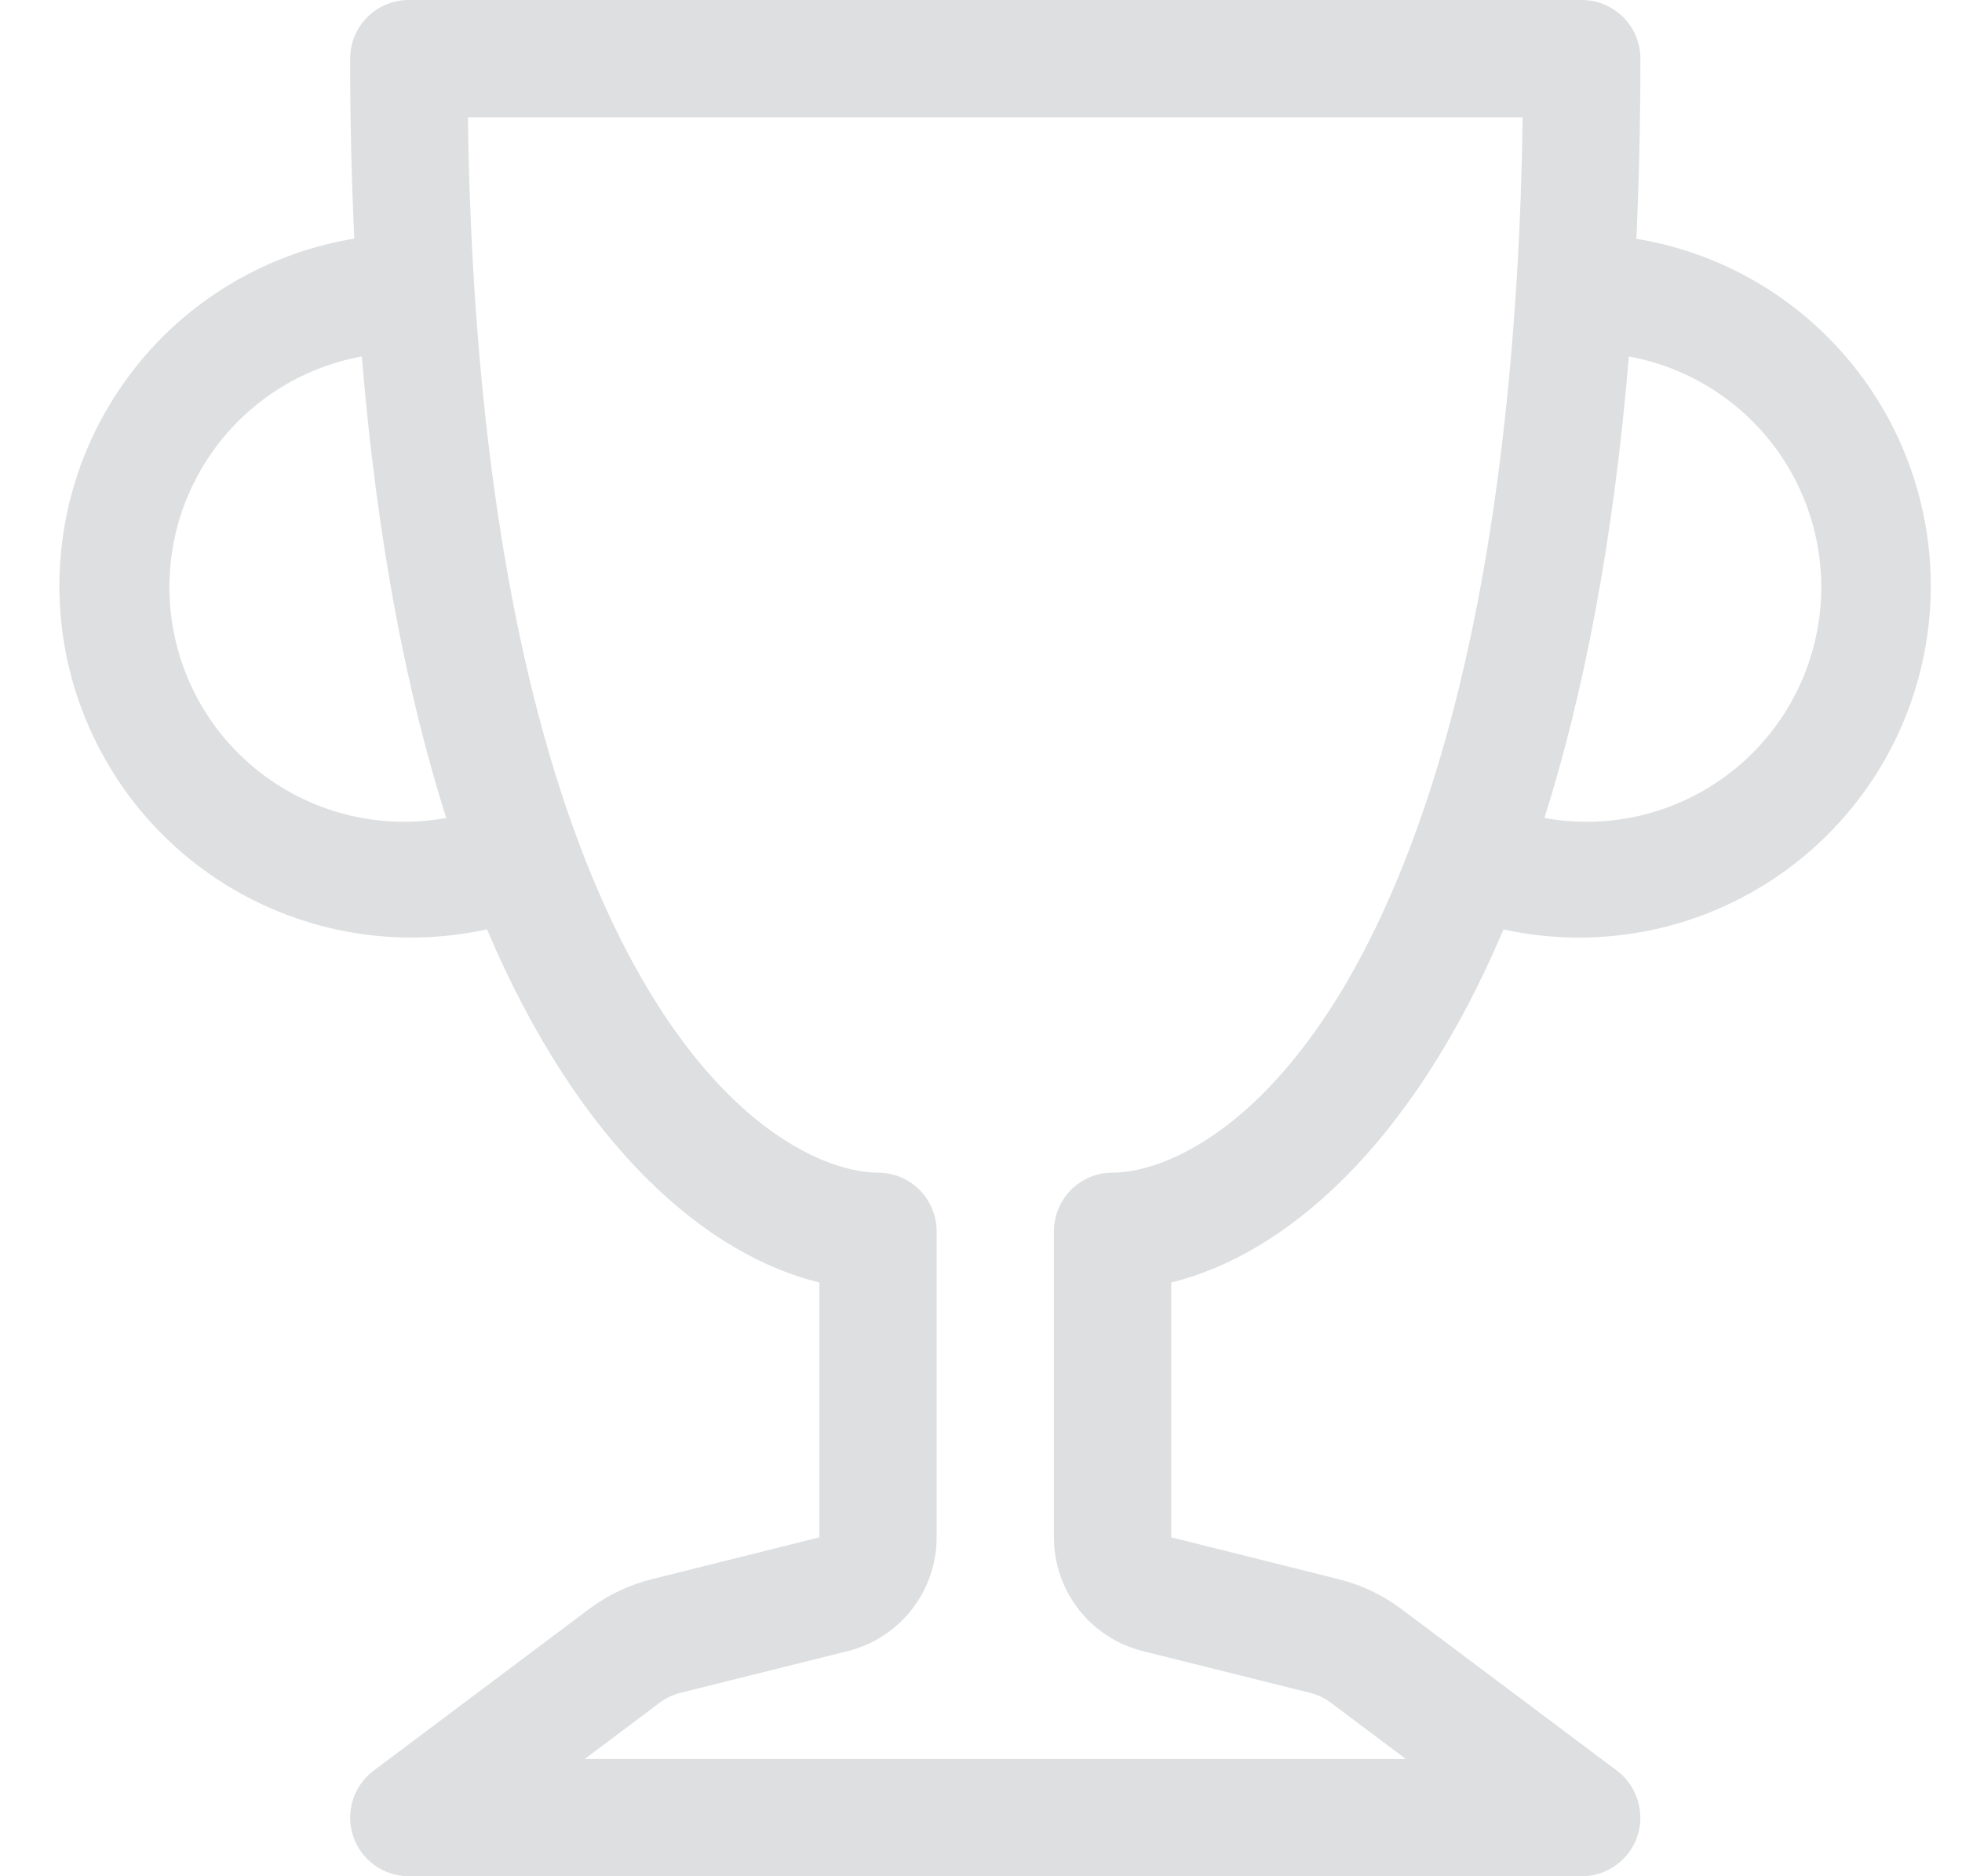 <svg width="23" height="22" viewBox="0 0 23 22" fill="none" xmlns="http://www.w3.org/2000/svg">
<path d="M4.105 0.688C4.105 0.505 4.177 0.33 4.306 0.201C4.435 0.072 4.61 0 4.792 0L18.542 0C18.725 0 18.899 0.072 19.028 0.201C19.157 0.33 19.23 0.505 19.23 0.688C19.23 1.427 19.213 2.131 19.183 2.8C19.726 2.889 20.246 3.087 20.712 3.381C21.177 3.675 21.579 4.06 21.894 4.512C22.209 4.964 22.43 5.474 22.544 6.013C22.659 6.551 22.664 7.107 22.56 7.648C22.456 8.189 22.245 8.704 21.939 9.161C21.633 9.619 21.238 10.011 20.778 10.314C20.318 10.617 19.802 10.825 19.261 10.925C18.719 11.025 18.163 11.016 17.625 10.898C16.539 13.463 15.043 14.717 13.73 15.038V18.026L15.689 18.516C15.956 18.582 16.207 18.701 16.427 18.866L18.955 20.762C19.07 20.849 19.155 20.97 19.198 21.108C19.241 21.245 19.24 21.393 19.195 21.53C19.149 21.667 19.061 21.786 18.944 21.87C18.827 21.955 18.687 22 18.542 22H4.792C4.648 22 4.507 21.955 4.39 21.87C4.273 21.786 4.186 21.667 4.14 21.53C4.094 21.393 4.093 21.245 4.136 21.108C4.179 20.97 4.264 20.849 4.38 20.762L6.907 18.866C7.127 18.701 7.379 18.582 7.645 18.516L9.605 18.026V15.038C8.292 14.717 6.796 13.463 5.709 10.897C5.171 11.015 4.615 11.025 4.073 10.925C3.531 10.825 3.014 10.617 2.554 10.315C2.094 10.012 1.698 9.62 1.392 9.161C1.086 8.703 0.874 8.188 0.77 7.647C0.666 7.106 0.672 6.549 0.787 6.01C0.901 5.471 1.123 4.961 1.438 4.509C1.753 4.057 2.156 3.672 2.622 3.379C3.089 3.085 3.609 2.887 4.153 2.798C4.121 2.095 4.104 1.391 4.105 0.688ZM4.241 4.18C3.523 4.311 2.887 4.722 2.473 5.322C2.058 5.923 1.899 6.663 2.031 7.38C2.162 8.098 2.573 8.734 3.173 9.148C3.773 9.563 4.513 9.722 5.231 9.591C4.773 8.147 4.422 6.365 4.241 4.18ZM18.105 9.591C18.823 9.722 19.563 9.563 20.163 9.148C20.763 8.734 21.174 8.098 21.305 7.38C21.437 6.663 21.277 5.923 20.863 5.322C20.448 4.722 19.812 4.311 19.095 4.18C18.912 6.366 18.561 8.147 18.105 9.591ZM5.485 1.375C5.495 2.086 5.521 2.758 5.562 3.395C5.741 6.183 6.191 8.271 6.759 9.812C7.947 13.035 9.583 13.75 10.292 13.75C10.475 13.75 10.649 13.822 10.778 13.951C10.907 14.08 10.98 14.255 10.98 14.438V18.026C10.98 18.333 10.877 18.631 10.689 18.872C10.5 19.114 10.236 19.285 9.939 19.36L7.978 19.849C7.889 19.872 7.805 19.911 7.732 19.966L6.855 20.625H16.48L15.602 19.966C15.529 19.911 15.444 19.872 15.355 19.849L13.396 19.36C13.098 19.285 12.834 19.114 12.646 18.872C12.457 18.631 12.355 18.333 12.355 18.026V14.438C12.355 14.255 12.427 14.08 12.556 13.951C12.685 13.822 12.86 13.75 13.042 13.75C13.752 13.75 15.388 13.035 16.576 9.812C17.144 8.272 17.593 6.182 17.772 3.395C17.814 2.758 17.84 2.086 17.849 1.375H5.485Z" fill="#DEDFE0"/>
</svg>
